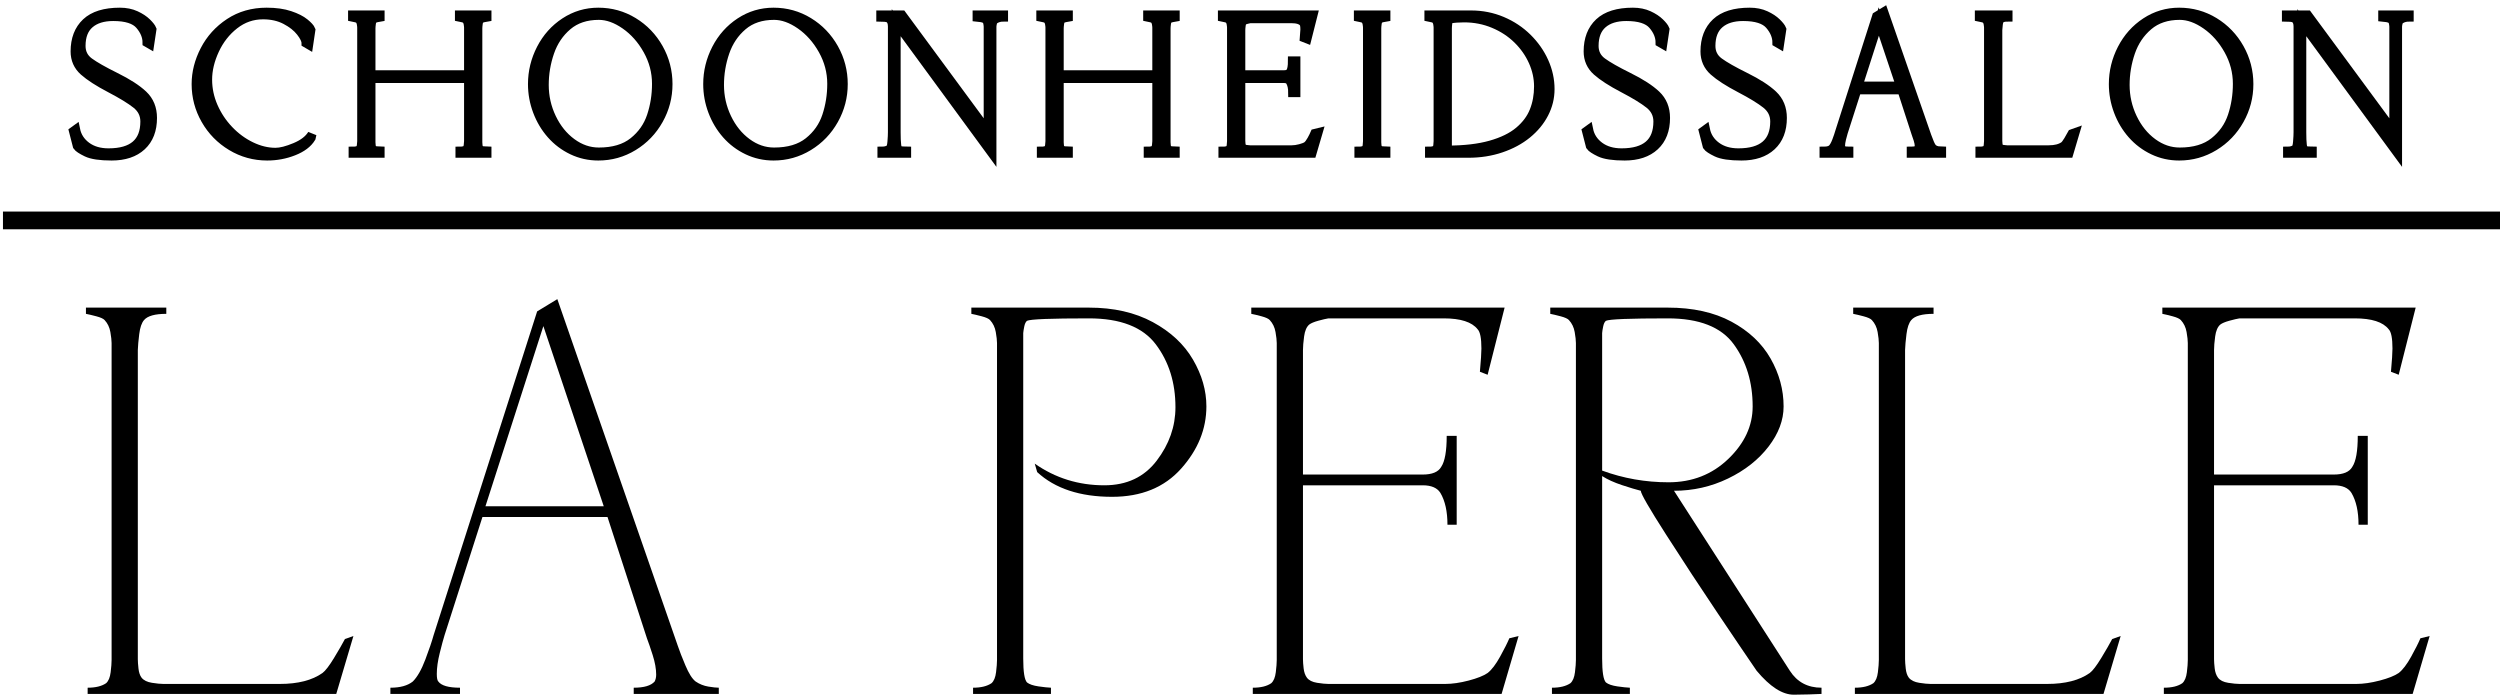 <?xml version="1.0" encoding="UTF-8"?>
<svg width="282px" height="79px" viewBox="0 0 282 79" version="1.1" xmlns="http://www.w3.org/2000/svg" xmlns:xlink="http://www.w3.org/1999/xlink">
    <!-- Generator: Sketch 43.2 (39069) - http://www.bohemiancoding.com/sketch -->
    <title>Logo</title>
    <desc>Created with Sketch.</desc>
    <defs></defs>
    <g id="Welcome" stroke="none" stroke-width="1" fill="none" fill-rule="evenodd">
        <g id="Desktop" transform="translate(-371, -24)">
            <g id="Logo" transform="translate(371, 25)">
                <path d="M15.546,53.742 L15.546,73.361 C15.546,73.616 15.57,73.967 15.62,74.414 C15.67,74.861 15.787,75.205 15.972,75.445 C16.212,75.744 16.603,75.936 17.142,76.021 C17.681,76.105 18.106,76.148 18.418,76.148 L31.567,76.148 C33.61,76.148 35.213,75.736 36.377,74.914 C36.703,74.673 37.135,74.109 37.675,73.223 C38.213,72.336 38.625,71.623 38.908,71.084 L39.866,70.744 L37.93,77.275 L9.886,77.275 L9.886,76.574 C10.779,76.574 11.475,76.403 11.971,76.063 C12.24,75.822 12.41,75.41 12.481,74.829 C12.553,74.248 12.588,73.786 12.588,73.445 L12.588,37.699 C12.588,37.401 12.542,36.986 12.45,36.455 C12.357,35.923 12.142,35.473 11.801,35.104 C11.659,34.948 11.347,34.806 10.864,34.678 C10.382,34.55 9.992,34.458 9.694,34.401 L9.694,33.699 L18.759,33.699 L18.759,34.401 C17.481,34.401 16.645,34.635 16.248,35.104 C15.979,35.415 15.797,35.944 15.705,36.689 C15.613,37.434 15.56,38.033 15.546,38.487 L15.546,53.742" id="Fill-1" fill="#000000"></path>
                <path d="M50.143,70.658 C50.001,71.113 49.82,71.783 49.601,72.67 C49.38,73.557 49.271,74.34 49.271,75.021 C49.271,75.475 49.327,75.758 49.44,75.871 C49.781,76.34 50.597,76.574 51.888,76.574 L51.888,77.275 L44.036,77.275 L44.036,76.574 C45.143,76.574 45.986,76.34 46.568,75.871 C47.079,75.361 47.55,74.531 47.983,73.382 C48.416,72.232 48.725,71.326 48.908,70.658 L60.59,34.125 L62.867,32.742 L76.463,71.871 C76.648,72.425 76.932,73.155 77.315,74.062 C77.697,74.971 78.08,75.574 78.464,75.871 C78.903,76.17 79.382,76.361 79.899,76.446 C80.417,76.531 80.811,76.574 81.08,76.574 L81.08,77.275 L71.484,77.275 L71.484,76.574 C72.648,76.574 73.435,76.34 73.846,75.871 C73.96,75.645 74.017,75.39 74.017,75.105 C74.017,74.453 73.885,73.715 73.623,72.893 C73.36,72.07 73.144,71.439 72.974,70.999 L68.526,57.317 L54.42,57.317 L50.143,70.658 L50.143,70.658 Z M68.102,56.104 L61.292,35.784 L54.76,56.104 L68.102,56.104 L68.102,56.104 Z" id="Fill-2" fill="#000000"></path>
                <path d="M118.548,76.574 L118.548,77.275 L109.761,77.275 L109.761,76.574 C110.654,76.574 111.349,76.403 111.846,76.063 C112.115,75.822 112.285,75.41 112.356,74.829 C112.427,74.248 112.463,73.786 112.463,73.445 L112.463,37.699 C112.463,37.401 112.416,36.986 112.324,36.455 C112.231,35.923 112.016,35.473 111.675,35.104 C111.533,34.948 111.221,34.806 110.739,34.678 C110.257,34.55 109.866,34.458 109.568,34.401 L109.568,33.699 L122.825,33.699 C125.619,33.699 128.023,34.245 130.038,35.336 C132.052,36.427 133.563,37.837 134.57,39.566 C135.577,41.295 136.081,43.053 136.081,44.838 C136.081,47.389 135.134,49.727 133.24,51.852 C131.347,53.978 128.747,55.041 125.442,55.041 C121.825,55.041 119.009,54.111 116.995,52.254 L116.718,51.296 C119.044,52.928 121.661,53.742 124.569,53.742 C127.095,53.742 129.063,52.817 130.474,50.966 C131.886,49.115 132.591,47.104 132.591,44.934 C132.591,42.168 131.853,39.806 130.378,37.848 C128.903,35.891 126.385,34.912 122.825,34.912 C118.526,34.912 116.2,35.004 115.846,35.189 C115.704,35.302 115.601,35.515 115.537,35.827 C115.474,36.139 115.435,36.388 115.42,36.572 L115.42,73.275 C115.42,74.779 115.561,75.68 115.846,75.979 C116.115,76.191 116.548,76.34 117.144,76.425 C117.739,76.51 118.207,76.56 118.548,76.574" id="Fill-3" fill="#000000"></path>
                <path d="M160.485,52.529 C161.55,52.529 162.244,52.239 162.571,51.658 C162.982,51.048 163.188,49.885 163.188,48.168 L164.315,48.168 L164.315,58.189 L163.273,58.189 C163.273,56.7 163.011,55.509 162.485,54.615 C162.131,54.033 161.465,53.742 160.485,53.742 L146.975,53.742 L146.975,73.361 C146.975,73.616 146.999,73.961 147.049,74.393 C147.099,74.826 147.223,75.177 147.421,75.445 C147.647,75.744 148.031,75.936 148.57,76.021 C149.109,76.105 149.534,76.148 149.847,76.148 L163.018,76.148 C163.812,76.148 164.695,76.021 165.667,75.766 C166.639,75.51 167.351,75.227 167.805,74.914 C168.259,74.56 168.728,73.945 169.209,73.074 C169.691,72.201 170.039,71.51 170.252,70.999 L171.295,70.744 L169.38,77.275 L141.315,77.275 L141.315,76.574 C142.222,76.574 142.917,76.403 143.399,76.063 C143.669,75.822 143.839,75.41 143.91,74.829 C143.981,74.248 144.017,73.786 144.017,73.445 L144.017,37.699 C144.017,37.401 143.971,36.986 143.878,36.455 C143.786,35.923 143.57,35.473 143.229,35.104 C143.088,34.948 142.779,34.806 142.304,34.678 C141.828,34.55 141.442,34.458 141.145,34.401 L141.145,33.699 L169.72,33.699 L167.805,41.273 L166.933,40.934 C167.046,39.656 167.103,38.785 167.103,38.316 C167.103,37.153 166.961,36.43 166.678,36.146 C166.039,35.324 164.763,34.912 162.848,34.912 L149.847,34.912 C149.577,34.955 149.198,35.043 148.708,35.178 C148.219,35.313 147.875,35.458 147.677,35.614 C147.379,35.87 147.188,36.316 147.102,36.955 C147.017,37.593 146.975,38.104 146.975,38.487 L146.975,52.529 L160.485,52.529" id="Fill-4" fill="#000000"></path>
                <path d="M201.892,74.658 C202.714,75.936 203.906,76.574 205.467,76.574 L205.467,77.275 C205.169,77.29 204.707,77.308 204.083,77.329 C203.459,77.351 202.878,77.361 202.339,77.361 C201.048,77.361 199.65,76.461 198.147,74.658 C197.182,73.254 195.718,71.092 193.753,68.169 C191.788,65.247 189.852,62.297 187.944,59.317 C186.036,56.339 185.082,54.686 185.082,54.359 C184.571,54.232 183.866,54.019 182.965,53.722 C182.065,53.424 181.316,53.083 180.721,52.7 L180.721,73.275 C180.721,74.779 180.862,75.68 181.147,75.979 C181.415,76.191 181.849,76.34 182.444,76.425 C183.04,76.51 183.508,76.56 183.849,76.574 L183.849,77.275 L175.06,77.275 L175.06,76.574 C175.954,76.574 176.649,76.403 177.146,76.063 C177.415,75.822 177.585,75.41 177.656,74.829 C177.728,74.248 177.763,73.786 177.763,73.445 L177.763,37.699 C177.763,37.401 177.717,36.986 177.625,36.455 C177.532,35.923 177.316,35.473 176.976,35.104 C176.834,34.948 176.522,34.806 176.039,34.678 C175.557,34.55 175.167,34.458 174.869,34.401 L174.869,33.699 L188.125,33.699 C190.947,33.699 193.342,34.228 195.307,35.284 C197.271,36.341 198.742,37.728 199.722,39.444 C200.7,41.16 201.19,42.963 201.19,44.849 C201.19,46.395 200.622,47.906 199.487,49.381 C198.353,50.856 196.831,52.055 194.923,52.977 C193.016,53.898 190.983,54.359 188.827,54.359 L201.892,74.658 L201.892,74.658 Z M188.21,53.402 C190.877,53.402 193.125,52.523 194.955,50.764 C196.785,49.006 197.7,47.033 197.7,44.849 C197.7,42.125 196.99,39.788 195.572,37.838 C194.153,35.887 191.671,34.912 188.125,34.912 C183.827,34.912 181.5,35.004 181.147,35.189 C181.004,35.302 180.901,35.515 180.838,35.827 C180.773,36.139 180.734,36.388 180.721,36.572 L180.721,52.083 C183.117,52.963 185.614,53.402 188.21,53.402 L188.21,53.402 Z" id="Fill-5" fill="#000000"></path>
                <path d="M214.892,53.742 L214.892,73.361 C214.892,73.616 214.916,73.967 214.966,74.414 C215.016,74.861 215.133,75.205 215.317,75.445 C215.558,75.744 215.948,75.936 216.487,76.021 C217.026,76.105 217.451,76.148 217.764,76.148 L230.913,76.148 C232.956,76.148 234.559,75.736 235.723,74.914 C236.049,74.673 236.481,74.109 237.021,73.223 C237.559,72.336 237.971,71.623 238.254,71.084 L239.212,70.744 L237.275,77.275 L209.231,77.275 L209.231,76.574 C210.125,76.574 210.82,76.403 211.316,76.063 C211.586,75.822 211.756,75.41 211.827,74.829 C211.898,74.248 211.934,73.786 211.934,73.445 L211.934,37.699 C211.934,37.401 211.888,36.986 211.796,36.455 C211.703,35.923 211.487,35.473 211.147,35.104 C211.005,34.948 210.692,34.806 210.21,34.678 C209.728,34.55 209.338,34.458 209.04,34.401 L209.04,33.699 L218.105,33.699 L218.105,34.401 C216.827,34.401 215.99,34.635 215.594,35.104 C215.324,35.415 215.143,35.944 215.051,36.689 C214.959,37.434 214.905,38.033 214.892,38.487 L214.892,53.742" id="Fill-6" fill="#000000"></path>
                <path d="M263.254,52.529 C264.318,52.529 265.013,52.239 265.34,51.658 C265.751,51.048 265.956,49.885 265.956,48.168 L267.084,48.168 L267.084,58.189 L266.042,58.189 C266.042,56.7 265.779,55.509 265.254,54.615 C264.899,54.033 264.233,53.742 263.254,53.742 L249.743,53.742 L249.743,73.361 C249.743,73.616 249.768,73.961 249.817,74.393 C249.867,74.826 249.991,75.177 250.19,75.445 C250.416,75.744 250.8,75.936 251.339,76.021 C251.878,76.105 252.303,76.148 252.615,76.148 L265.786,76.148 C266.58,76.148 267.464,76.021 268.435,75.766 C269.407,75.51 270.119,75.227 270.573,74.914 C271.027,74.56 271.496,73.945 271.978,73.074 C272.46,72.201 272.808,71.51 273.021,70.999 L274.064,70.744 L272.148,77.275 L244.083,77.275 L244.083,76.574 C244.99,76.574 245.686,76.403 246.168,76.063 C246.437,75.822 246.607,75.41 246.679,74.829 C246.75,74.248 246.785,73.786 246.785,73.445 L246.785,37.699 C246.785,37.401 246.739,36.986 246.647,36.455 C246.555,35.923 246.339,35.473 245.998,35.104 C245.856,34.948 245.548,34.806 245.072,34.678 C244.597,34.55 244.211,34.458 243.913,34.401 L243.913,33.699 L272.488,33.699 L270.573,41.273 L269.701,40.934 C269.815,39.656 269.871,38.785 269.871,38.316 C269.871,37.153 269.729,36.43 269.446,36.146 C268.808,35.324 267.531,34.912 265.616,34.912 L252.615,34.912 C252.346,34.955 251.967,35.043 251.477,35.178 C250.987,35.313 250.644,35.458 250.445,35.614 C250.148,35.87 249.956,36.316 249.87,36.955 C249.785,37.593 249.743,38.104 249.743,38.487 L249.743,52.529 L263.254,52.529" id="Fill-7" fill="#000000"></path>
                <path d="M12.777,0.871 C11.634,0.871 10.744,1.148 10.106,1.702 C9.469,2.255 9.15,3.081 9.15,4.179 C9.15,4.942 9.454,5.547 10.061,5.994 C10.669,6.441 11.659,7.004 13.031,7.683 C14.403,8.361 15.443,9.034 16.149,9.699 C16.856,10.365 17.209,11.232 17.209,12.299 C17.209,13.662 16.801,14.72 15.985,15.475 C15.169,16.229 14.037,16.607 12.589,16.607 C11.297,16.607 10.361,16.467 9.779,16.188 C9.197,15.908 8.842,15.674 8.715,15.486 L8.281,13.794 L8.533,13.611 C8.69,14.383 9.098,15.014 9.755,15.502 C10.413,15.989 11.242,16.233 12.242,16.233 C14.969,16.233 16.332,15.057 16.332,12.704 C16.332,11.915 16.011,11.266 15.369,10.755 C14.726,10.245 13.746,9.645 12.429,8.956 C11.111,8.267 10.121,7.628 9.458,7.039 C8.795,6.449 8.464,5.704 8.464,4.805 C8.464,3.417 8.882,2.331 9.718,1.545 C10.554,0.76 11.823,0.367 13.526,0.367 C14.197,0.367 14.792,0.487 15.31,0.726 C15.829,0.964 16.245,1.239 16.561,1.549 C16.876,1.859 17.071,2.111 17.148,2.304 L16.894,3.989 L16.578,3.806 C16.578,3.115 16.307,2.453 15.763,1.82 C15.22,1.187 14.224,0.871 12.777,0.871 L12.777,0.871 Z" id="Fill-8" fill="#000000"></path>
                <path d="M12.777,0.871 C11.634,0.871 10.744,1.148 10.106,1.702 C9.469,2.255 9.15,3.081 9.15,4.179 C9.15,4.942 9.454,5.547 10.061,5.994 C10.669,6.441 11.659,7.004 13.031,7.683 C14.403,8.361 15.443,9.034 16.149,9.699 C16.856,10.365 17.209,11.232 17.209,12.299 C17.209,13.662 16.801,14.72 15.985,15.475 C15.169,16.229 14.037,16.607 12.589,16.607 C11.297,16.607 10.361,16.467 9.779,16.188 C9.197,15.908 8.842,15.674 8.715,15.486 L8.281,13.794 L8.533,13.611 C8.69,14.383 9.098,15.014 9.755,15.502 C10.413,15.989 11.242,16.233 12.242,16.233 C14.969,16.233 16.332,15.057 16.332,12.704 C16.332,11.915 16.011,11.266 15.369,10.755 C14.726,10.245 13.746,9.645 12.429,8.956 C11.111,8.267 10.121,7.628 9.458,7.039 C8.795,6.449 8.464,5.704 8.464,4.805 C8.464,3.417 8.882,2.331 9.718,1.545 C10.554,0.76 11.823,0.367 13.526,0.367 C14.197,0.367 14.792,0.487 15.31,0.726 C15.829,0.964 16.245,1.239 16.561,1.549 C16.876,1.859 17.071,2.111 17.148,2.304 L16.894,3.989 L16.578,3.806 C16.578,3.115 16.307,2.453 15.763,1.82 C15.22,1.187 14.224,0.871 12.777,0.871 L12.777,0.871 Z" id="Stroke-9" stroke="#000000"></path>
                <path d="M30.137,16.607 C28.678,16.607 27.332,16.236 26.1,15.494 C24.867,14.752 23.895,13.758 23.183,12.513 C22.472,11.268 22.116,9.926 22.116,8.487 C22.116,7.186 22.441,5.906 23.092,4.648 C23.742,3.39 24.672,2.362 25.882,1.564 C27.092,0.766 28.49,0.367 30.076,0.367 C31.097,0.367 31.97,0.489 32.694,0.733 C33.419,0.977 33.977,1.259 34.368,1.58 C34.759,1.9 34.996,2.162 35.077,2.365 L34.826,4.05 L34.513,3.867 C34.513,3.537 34.311,3.113 33.907,2.597 C33.503,2.081 32.936,1.633 32.207,1.252 C31.477,0.871 30.632,0.68 29.671,0.68 C28.477,0.68 27.403,1.052 26.45,1.797 C25.497,2.542 24.755,3.488 24.224,4.637 C23.693,5.786 23.427,6.901 23.427,7.984 C23.427,9.031 23.642,10.046 24.071,11.03 C24.501,12.013 25.086,12.894 25.829,13.672 C26.571,14.449 27.403,15.06 28.326,15.505 C29.249,15.95 30.165,16.172 31.074,16.172 C31.654,16.172 32.397,15.982 33.305,15.601 C34.212,15.219 34.843,14.731 35.199,14.137 L35.107,14.548 C34.721,15.179 34.057,15.68 33.114,16.05 C32.171,16.421 31.179,16.607 30.137,16.607 L30.137,16.607 Z" id="Fill-10" fill="#000000"></path>
                <path d="M30.137,16.607 C28.678,16.607 27.332,16.236 26.1,15.494 C24.867,14.752 23.895,13.758 23.183,12.513 C22.472,11.268 22.116,9.926 22.116,8.487 C22.116,7.186 22.441,5.906 23.092,4.648 C23.742,3.39 24.672,2.362 25.882,1.564 C27.092,0.766 28.49,0.367 30.076,0.367 C31.097,0.367 31.97,0.489 32.694,0.733 C33.419,0.977 33.977,1.259 34.368,1.58 C34.759,1.9 34.996,2.162 35.077,2.365 L34.826,4.05 L34.513,3.867 C34.513,3.537 34.311,3.113 33.907,2.597 C33.503,2.081 32.936,1.633 32.207,1.252 C31.477,0.871 30.632,0.68 29.671,0.68 C28.477,0.68 27.403,1.052 26.45,1.797 C25.497,2.542 24.755,3.488 24.224,4.637 C23.693,5.786 23.427,6.901 23.427,7.984 C23.427,9.031 23.642,10.046 24.071,11.03 C24.501,12.013 25.086,12.894 25.829,13.672 C26.571,14.449 27.403,15.06 28.326,15.505 C29.249,15.95 30.165,16.172 31.074,16.172 C31.654,16.172 32.397,15.982 33.305,15.601 C34.212,15.219 34.843,14.731 35.199,14.137 L35.107,14.548 C34.721,15.179 34.057,15.68 33.114,16.05 C32.171,16.421 31.179,16.607 30.137,16.607 L30.137,16.607 Z" id="Stroke-11" stroke="#000000"></path>
                <path d="M41.852,7.862 L41.852,15.044 C41.852,15.136 41.861,15.263 41.879,15.425 C41.897,15.588 41.939,15.71 42.005,15.791 C42.091,15.898 42.231,15.967 42.424,15.997 C42.617,16.027 42.77,16.043 42.881,16.043 L42.881,16.294 L39.824,16.294 L39.824,16.043 C40.149,16.043 40.401,15.982 40.579,15.86 C40.666,15.779 40.723,15.632 40.751,15.421 C40.778,15.21 40.793,15.044 40.793,14.922 L40.793,2.113 C40.793,2.006 40.776,1.858 40.743,1.667 C40.71,1.477 40.632,1.315 40.51,1.183 C40.46,1.127 40.349,1.076 40.179,1.031 C40.008,0.985 39.87,0.952 39.763,0.932 L39.763,0.68 L42.881,0.68 L42.881,0.932 C42.785,0.947 42.651,0.975 42.481,1.015 C42.311,1.056 42.183,1.112 42.096,1.183 C41.995,1.27 41.928,1.428 41.898,1.66 C41.868,1.891 41.852,2.075 41.852,2.212 L41.852,7.427 L52.847,7.427 L52.847,2.113 C52.847,2.006 52.83,1.858 52.797,1.667 C52.764,1.477 52.687,1.315 52.565,1.183 C52.514,1.127 52.403,1.076 52.233,1.031 C52.063,0.985 51.924,0.952 51.817,0.932 L51.817,0.68 L54.936,0.68 L54.936,0.932 C54.839,0.947 54.706,0.975 54.535,1.015 C54.365,1.056 54.237,1.112 54.15,1.183 C54.048,1.27 53.982,1.428 53.952,1.66 C53.921,1.891 53.906,2.075 53.906,2.212 L53.906,15.044 C53.906,15.136 53.915,15.263 53.933,15.425 C53.951,15.588 53.993,15.71 54.059,15.791 C54.145,15.898 54.285,15.967 54.478,15.997 C54.671,16.027 54.824,16.043 54.936,16.043 L54.936,16.294 L51.878,16.294 L51.878,16.043 C52.204,16.043 52.455,15.982 52.633,15.86 C52.719,15.779 52.776,15.632 52.805,15.421 C52.833,15.21 52.847,15.044 52.847,14.922 L52.847,7.862 L41.852,7.862 L41.852,7.862 Z" id="Fill-12" fill="#000000"></path>
                <path d="M41.852,7.862 L41.852,15.044 C41.852,15.136 41.861,15.263 41.879,15.425 C41.897,15.588 41.939,15.71 42.005,15.791 C42.091,15.898 42.231,15.967 42.424,15.997 C42.617,16.027 42.77,16.043 42.881,16.043 L42.881,16.294 L39.824,16.294 L39.824,16.043 C40.149,16.043 40.401,15.982 40.579,15.86 C40.666,15.779 40.723,15.632 40.751,15.421 C40.778,15.21 40.793,15.044 40.793,14.922 L40.793,2.113 C40.793,2.006 40.776,1.858 40.743,1.667 C40.71,1.477 40.632,1.315 40.51,1.183 C40.46,1.127 40.349,1.076 40.179,1.031 C40.008,0.985 39.87,0.952 39.763,0.932 L39.763,0.68 L42.881,0.68 L42.881,0.932 C42.785,0.947 42.651,0.975 42.481,1.015 C42.311,1.056 42.183,1.112 42.096,1.183 C41.995,1.27 41.928,1.428 41.898,1.66 C41.868,1.891 41.852,2.075 41.852,2.212 L41.852,7.427 L52.847,7.427 L52.847,2.113 C52.847,2.006 52.83,1.858 52.797,1.667 C52.764,1.477 52.687,1.315 52.565,1.183 C52.514,1.127 52.403,1.076 52.233,1.031 C52.063,0.985 51.924,0.952 51.817,0.932 L51.817,0.68 L54.936,0.68 L54.936,0.932 C54.839,0.947 54.706,0.975 54.535,1.015 C54.365,1.056 54.237,1.112 54.15,1.183 C54.048,1.27 53.982,1.428 53.952,1.66 C53.921,1.891 53.906,2.075 53.906,2.212 L53.906,15.044 C53.906,15.136 53.915,15.263 53.933,15.425 C53.951,15.588 53.993,15.71 54.059,15.791 C54.145,15.898 54.285,15.967 54.478,15.997 C54.671,16.027 54.824,16.043 54.936,16.043 L54.936,16.294 L51.878,16.294 L51.878,16.043 C52.204,16.043 52.455,15.982 52.633,15.86 C52.719,15.779 52.776,15.632 52.805,15.421 C52.833,15.21 52.847,15.044 52.847,14.922 L52.847,7.862 L41.852,7.862 L41.852,7.862 Z" id="Stroke-13" stroke="#000000"></path>
                <path d="M67.49,0.367 C68.923,0.367 70.242,0.734 71.447,1.469 C72.652,2.204 73.605,3.195 74.306,4.442 C75.008,5.69 75.358,7.039 75.358,8.487 C75.358,9.926 75.008,11.27 74.306,12.52 C73.605,13.771 72.649,14.765 71.44,15.502 C70.23,16.239 68.913,16.607 67.49,16.607 C66.448,16.607 65.47,16.39 64.555,15.955 C63.64,15.52 62.847,14.923 62.176,14.164 C61.505,13.404 60.984,12.531 60.613,11.544 C60.242,10.559 60.056,9.539 60.056,8.487 C60.056,7.085 60.38,5.755 61.028,4.499 C61.676,3.244 62.572,2.242 63.716,1.492 C64.86,0.742 66.118,0.367 67.49,0.367 L67.49,0.367 Z M61.398,8.579 C61.398,9.89 61.678,11.13 62.237,12.299 C62.796,13.468 63.549,14.401 64.498,15.098 C65.445,15.794 66.463,16.142 67.551,16.142 C69.178,16.142 70.475,15.756 71.443,14.983 C72.412,14.21 73.087,13.248 73.471,12.093 C73.855,10.939 74.047,9.727 74.047,8.456 C74.047,7.115 73.714,5.848 73.048,4.656 C72.382,3.464 71.54,2.514 70.521,1.804 C69.502,1.095 68.512,0.741 67.551,0.741 C66.118,0.741 64.94,1.132 64.017,1.915 C63.095,2.698 62.427,3.689 62.016,4.889 C61.604,6.088 61.398,7.318 61.398,8.579 L61.398,8.579 Z" id="Fill-14" fill="#000000"></path>
                <path d="M67.49,0.367 C68.923,0.367 70.242,0.734 71.447,1.469 C72.652,2.204 73.605,3.195 74.306,4.442 C75.008,5.69 75.358,7.039 75.358,8.487 C75.358,9.926 75.008,11.27 74.306,12.52 C73.605,13.771 72.649,14.765 71.44,15.502 C70.23,16.239 68.913,16.607 67.49,16.607 C66.448,16.607 65.47,16.39 64.555,15.955 C63.64,15.52 62.847,14.923 62.176,14.164 C61.505,13.404 60.984,12.531 60.613,11.544 C60.242,10.559 60.056,9.539 60.056,8.487 C60.056,7.085 60.38,5.755 61.028,4.499 C61.676,3.244 62.572,2.242 63.716,1.492 C64.86,0.742 66.118,0.367 67.49,0.367 L67.49,0.367 Z M61.398,8.579 C61.398,9.89 61.678,11.13 62.237,12.299 C62.796,13.468 63.549,14.401 64.498,15.098 C65.445,15.794 66.463,16.142 67.551,16.142 C69.178,16.142 70.475,15.756 71.443,14.983 C72.412,14.21 73.087,13.248 73.471,12.093 C73.855,10.939 74.047,9.727 74.047,8.456 C74.047,7.115 73.714,5.848 73.048,4.656 C72.382,3.464 71.54,2.514 70.521,1.804 C69.502,1.095 68.512,0.741 67.551,0.741 C66.118,0.741 64.94,1.132 64.017,1.915 C63.095,2.698 62.427,3.689 62.016,4.889 C61.604,6.088 61.398,7.318 61.398,8.579 L61.398,8.579 Z" id="Stroke-15" stroke="#000000"></path>
                <path d="M87.257,0.367 C88.69,0.367 90.009,0.734 91.214,1.469 C92.419,2.204 93.371,3.195 94.073,4.442 C94.774,5.69 95.125,7.039 95.125,8.487 C95.125,9.926 94.774,11.27 94.073,12.52 C93.371,13.771 92.416,14.765 91.206,15.502 C89.996,16.239 88.68,16.607 87.257,16.607 C86.214,16.607 85.236,16.39 84.321,15.955 C83.406,15.52 82.613,14.923 81.942,14.164 C81.272,13.404 80.751,12.531 80.379,11.544 C80.008,10.559 79.823,9.539 79.823,8.487 C79.823,7.085 80.147,5.755 80.795,4.499 C81.443,3.244 82.339,2.242 83.482,1.492 C84.626,0.742 85.884,0.367 87.257,0.367 L87.257,0.367 Z M81.165,8.579 C81.165,9.89 81.444,11.13 82.003,12.299 C82.562,13.468 83.316,14.401 84.264,15.098 C85.212,15.794 86.23,16.142 87.317,16.142 C88.944,16.142 90.242,15.756 91.21,14.983 C92.178,14.21 92.854,13.248 93.238,12.093 C93.622,10.939 93.814,9.727 93.814,8.456 C93.814,7.115 93.481,5.848 92.815,4.656 C92.149,3.464 91.306,2.514 90.287,1.804 C89.268,1.095 88.278,0.741 87.317,0.741 C85.884,0.741 84.706,1.132 83.784,1.915 C82.861,2.698 82.194,3.689 81.782,4.889 C81.371,6.088 81.165,7.318 81.165,8.579 L81.165,8.579 Z" id="Fill-16" fill="#000000"></path>
                <path d="M87.257,0.367 C88.69,0.367 90.009,0.734 91.214,1.469 C92.419,2.204 93.371,3.195 94.073,4.442 C94.774,5.69 95.125,7.039 95.125,8.487 C95.125,9.926 94.774,11.27 94.073,12.52 C93.371,13.771 92.416,14.765 91.206,15.502 C89.996,16.239 88.68,16.607 87.257,16.607 C86.214,16.607 85.236,16.39 84.321,15.955 C83.406,15.52 82.613,14.923 81.942,14.164 C81.272,13.404 80.751,12.531 80.379,11.544 C80.008,10.559 79.823,9.539 79.823,8.487 C79.823,7.085 80.147,5.755 80.795,4.499 C81.443,3.244 82.339,2.242 83.482,1.492 C84.626,0.742 85.884,0.367 87.257,0.367 L87.257,0.367 Z M81.165,8.579 C81.165,9.89 81.444,11.13 82.003,12.299 C82.562,13.468 83.316,14.401 84.264,15.098 C85.212,15.794 86.23,16.142 87.317,16.142 C88.944,16.142 90.242,15.756 91.21,14.983 C92.178,14.21 92.854,13.248 93.238,12.093 C93.622,10.939 93.814,9.727 93.814,8.456 C93.814,7.115 93.481,5.848 92.815,4.656 C92.149,3.464 91.306,2.514 90.287,1.804 C89.268,1.095 88.278,0.741 87.317,0.741 C85.884,0.741 84.706,1.132 83.784,1.915 C82.861,2.698 82.194,3.689 81.782,4.889 C81.371,6.088 81.165,7.318 81.165,8.579 L81.165,8.579 Z" id="Stroke-17" stroke="#000000"></path>
                <path d="M99.346,0.932 L99.346,0.68 L101.748,0.68 L111.461,13.862 L111.461,2.021 C111.461,1.92 111.444,1.78 111.412,1.602 C111.378,1.424 111.301,1.285 111.179,1.183 C111.077,1.102 110.921,1.042 110.71,1.004 C110.499,0.966 110.332,0.942 110.21,0.932 L110.21,0.68 L113.207,0.68 L113.207,0.932 C112.836,0.932 112.513,1.015 112.239,1.183 C112.091,1.28 111.997,1.417 111.957,1.595 C111.916,1.773 111.896,1.915 111.896,2.021 L111.896,16.294 L101.092,1.557 L101.092,13.923 C101.092,15.158 101.173,15.824 101.336,15.921 C101.458,15.972 101.618,16.005 101.816,16.02 C102.015,16.035 102.167,16.043 102.274,16.043 L102.274,16.294 L99.476,16.294 L99.476,16.043 C99.842,16.043 100.144,15.959 100.383,15.791 C100.495,15.689 100.568,15.42 100.604,14.983 C100.64,14.546 100.657,14.193 100.657,13.923 L100.657,1.991 C100.657,1.554 100.533,1.252 100.284,1.084 C100.187,1.023 100.036,0.982 99.83,0.962 C99.624,0.942 99.463,0.932 99.346,0.932 L99.346,0.932 Z" id="Fill-18" fill="#000000"></path>
                <path d="M99.346,0.932 L99.346,0.68 L101.748,0.68 L111.461,13.862 L111.461,2.021 C111.461,1.92 111.444,1.78 111.412,1.602 C111.378,1.424 111.301,1.285 111.179,1.183 C111.077,1.102 110.921,1.042 110.71,1.004 C110.499,0.966 110.332,0.942 110.21,0.932 L110.21,0.68 L113.207,0.68 L113.207,0.932 C112.836,0.932 112.513,1.015 112.239,1.183 C112.091,1.28 111.997,1.417 111.957,1.595 C111.916,1.773 111.896,1.915 111.896,2.021 L111.896,16.294 L101.092,1.557 L101.092,13.923 C101.092,15.158 101.173,15.824 101.336,15.921 C101.458,15.972 101.618,16.005 101.816,16.02 C102.015,16.035 102.167,16.043 102.274,16.043 L102.274,16.294 L99.476,16.294 L99.476,16.043 C99.842,16.043 100.144,15.959 100.383,15.791 C100.495,15.689 100.568,15.42 100.604,14.983 C100.64,14.546 100.657,14.193 100.657,13.923 L100.657,1.991 C100.657,1.554 100.533,1.252 100.284,1.084 C100.187,1.023 100.036,0.982 99.83,0.962 C99.624,0.942 99.463,0.932 99.346,0.932 L99.346,0.932 Z" id="Stroke-19" stroke="#000000"></path>
                <path d="M119.486,7.862 L119.486,15.044 C119.486,15.136 119.495,15.263 119.513,15.425 C119.53,15.588 119.572,15.71 119.639,15.791 C119.725,15.898 119.865,15.967 120.058,15.997 C120.251,16.027 120.403,16.043 120.515,16.043 L120.515,16.294 L117.458,16.294 L117.458,16.043 C117.783,16.043 118.035,15.982 118.213,15.86 C118.299,15.779 118.356,15.632 118.384,15.421 C118.412,15.21 118.426,15.044 118.426,14.922 L118.426,2.113 C118.426,2.006 118.41,1.858 118.377,1.667 C118.344,1.477 118.266,1.315 118.144,1.183 C118.093,1.127 117.983,1.076 117.813,1.031 C117.642,0.985 117.504,0.952 117.397,0.932 L117.397,0.68 L120.515,0.68 L120.515,0.932 C120.419,0.947 120.285,0.975 120.115,1.015 C119.945,1.056 119.816,1.112 119.73,1.183 C119.628,1.27 119.562,1.428 119.532,1.66 C119.502,1.891 119.486,2.075 119.486,2.212 L119.486,7.427 L130.481,7.427 L130.481,2.113 C130.481,2.006 130.464,1.858 130.431,1.667 C130.397,1.477 130.32,1.315 130.198,1.183 C130.148,1.127 130.037,1.076 129.867,1.031 C129.696,0.985 129.558,0.952 129.451,0.932 L129.451,0.68 L132.569,0.68 L132.569,0.932 C132.473,0.947 132.339,0.975 132.169,1.015 C131.999,1.056 131.871,1.112 131.784,1.183 C131.682,1.27 131.616,1.428 131.586,1.66 C131.555,1.891 131.54,2.075 131.54,2.212 L131.54,15.044 C131.54,15.136 131.549,15.263 131.567,15.425 C131.585,15.588 131.626,15.71 131.692,15.791 C131.779,15.898 131.919,15.967 132.112,15.997 C132.305,16.027 132.458,16.043 132.569,16.043 L132.569,16.294 L129.512,16.294 L129.512,16.043 C129.837,16.043 130.089,15.982 130.267,15.86 C130.353,15.779 130.41,15.632 130.439,15.421 C130.466,15.21 130.481,15.044 130.481,14.922 L130.481,7.862 L119.486,7.862 L119.486,7.862 Z" id="Fill-20" fill="#000000"></path>
                <path d="M119.486,7.862 L119.486,15.044 C119.486,15.136 119.495,15.263 119.513,15.425 C119.53,15.588 119.572,15.71 119.639,15.791 C119.725,15.898 119.865,15.967 120.058,15.997 C120.251,16.027 120.403,16.043 120.515,16.043 L120.515,16.294 L117.458,16.294 L117.458,16.043 C117.783,16.043 118.035,15.982 118.213,15.86 C118.299,15.779 118.356,15.632 118.384,15.421 C118.412,15.21 118.426,15.044 118.426,14.922 L118.426,2.113 C118.426,2.006 118.41,1.858 118.377,1.667 C118.344,1.477 118.266,1.315 118.144,1.183 C118.093,1.127 117.983,1.076 117.813,1.031 C117.642,0.985 117.504,0.952 117.397,0.932 L117.397,0.68 L120.515,0.68 L120.515,0.932 C120.419,0.947 120.285,0.975 120.115,1.015 C119.945,1.056 119.816,1.112 119.73,1.183 C119.628,1.27 119.562,1.428 119.532,1.66 C119.502,1.891 119.486,2.075 119.486,2.212 L119.486,7.427 L130.481,7.427 L130.481,2.113 C130.481,2.006 130.464,1.858 130.431,1.667 C130.397,1.477 130.32,1.315 130.198,1.183 C130.148,1.127 130.037,1.076 129.867,1.031 C129.696,0.985 129.558,0.952 129.451,0.932 L129.451,0.68 L132.569,0.68 L132.569,0.932 C132.473,0.947 132.339,0.975 132.169,1.015 C131.999,1.056 131.871,1.112 131.784,1.183 C131.682,1.27 131.616,1.428 131.586,1.66 C131.555,1.891 131.54,2.075 131.54,2.212 L131.54,15.044 C131.54,15.136 131.549,15.263 131.567,15.425 C131.585,15.588 131.626,15.71 131.692,15.791 C131.779,15.898 131.919,15.967 132.112,15.997 C132.305,16.027 132.458,16.043 132.569,16.043 L132.569,16.294 L129.512,16.294 L129.512,16.043 C129.837,16.043 130.089,15.982 130.267,15.86 C130.353,15.779 130.41,15.632 130.439,15.421 C130.466,15.21 130.481,15.044 130.481,14.922 L130.481,7.862 L119.486,7.862 L119.486,7.862 Z" id="Stroke-21" stroke="#000000"></path>
                <path d="M144.811,7.427 C145.192,7.427 145.441,7.323 145.559,7.115 C145.705,6.896 145.779,6.479 145.779,5.864 L146.184,5.864 L146.184,9.456 L145.81,9.456 C145.81,8.922 145.716,8.495 145.527,8.174 C145.4,7.966 145.162,7.862 144.811,7.862 L139.97,7.862 L139.97,14.892 C139.97,14.983 139.979,15.106 139.996,15.261 C140.014,15.416 140.059,15.542 140.13,15.639 C140.211,15.746 140.348,15.814 140.541,15.845 C140.734,15.875 140.887,15.89 140.999,15.89 L145.719,15.89 C146.003,15.89 146.319,15.845 146.668,15.753 C147.016,15.662 147.272,15.56 147.434,15.448 C147.597,15.321 147.764,15.101 147.938,14.789 C148.109,14.476 148.234,14.228 148.311,14.045 L148.685,13.954 L147.998,16.294 L137.941,16.294 L137.941,16.043 C138.268,16.043 138.516,15.982 138.69,15.86 C138.785,15.773 138.846,15.626 138.872,15.417 C138.898,15.209 138.91,15.044 138.91,14.922 L138.91,2.113 C138.91,2.006 138.894,1.858 138.86,1.667 C138.827,1.477 138.75,1.315 138.628,1.183 C138.577,1.127 138.467,1.076 138.297,1.031 C138.126,0.985 137.987,0.952 137.881,0.932 L137.881,0.68 L148.12,0.68 L147.434,3.394 L147.121,3.272 C147.162,2.814 147.183,2.502 147.183,2.335 C147.183,1.917 147.131,1.658 147.029,1.557 C146.801,1.262 146.344,1.114 145.658,1.114 L140.999,1.114 C140.902,1.13 140.767,1.162 140.592,1.21 C140.416,1.258 140.293,1.31 140.221,1.366 C140.115,1.458 140.046,1.618 140.016,1.846 C139.984,2.075 139.97,2.258 139.97,2.395 L139.97,7.427 L144.811,7.427 L144.811,7.427 Z" id="Fill-22" fill="#000000"></path>
                <path d="M144.811,7.427 C145.192,7.427 145.441,7.323 145.559,7.115 C145.705,6.896 145.779,6.479 145.779,5.864 L146.184,5.864 L146.184,9.456 L145.81,9.456 C145.81,8.922 145.716,8.495 145.527,8.174 C145.4,7.966 145.162,7.862 144.811,7.862 L139.97,7.862 L139.97,14.892 C139.97,14.983 139.979,15.106 139.996,15.261 C140.014,15.416 140.059,15.542 140.13,15.639 C140.211,15.746 140.348,15.814 140.541,15.845 C140.734,15.875 140.887,15.89 140.999,15.89 L145.719,15.89 C146.003,15.89 146.319,15.845 146.668,15.753 C147.016,15.662 147.272,15.56 147.434,15.448 C147.597,15.321 147.764,15.101 147.938,14.789 C148.109,14.476 148.234,14.228 148.311,14.045 L148.685,13.954 L147.998,16.294 L137.941,16.294 L137.941,16.043 C138.268,16.043 138.516,15.982 138.69,15.86 C138.785,15.773 138.846,15.626 138.872,15.417 C138.898,15.209 138.91,15.044 138.91,14.922 L138.91,2.113 C138.91,2.006 138.894,1.858 138.86,1.667 C138.827,1.477 138.75,1.315 138.628,1.183 C138.577,1.127 138.467,1.076 138.297,1.031 C138.126,0.985 137.987,0.952 137.881,0.932 L137.881,0.68 L148.12,0.68 L147.434,3.394 L147.121,3.272 C147.162,2.814 147.183,2.502 147.183,2.335 C147.183,1.917 147.131,1.658 147.029,1.557 C146.801,1.262 146.344,1.114 145.658,1.114 L140.999,1.114 C140.902,1.13 140.767,1.162 140.592,1.21 C140.416,1.258 140.293,1.31 140.221,1.366 C140.115,1.458 140.046,1.618 140.016,1.846 C139.984,2.075 139.97,2.258 139.97,2.395 L139.97,7.427 L144.811,7.427 L144.811,7.427 Z" id="Stroke-23" stroke="#000000"></path>
                <path d="M156.336,0.68 L156.336,0.932 C156.239,0.947 156.105,0.975 155.932,1.015 C155.759,1.056 155.635,1.112 155.559,1.183 C155.451,1.274 155.383,1.435 155.353,1.664 C155.322,1.892 155.307,2.075 155.307,2.212 L155.307,15.044 C155.307,15.136 155.315,15.261 155.334,15.421 C155.352,15.581 155.396,15.705 155.467,15.791 C155.548,15.898 155.686,15.967 155.879,15.997 C156.072,16.027 156.225,16.043 156.336,16.043 L156.336,16.294 L153.279,16.294 L153.279,16.043 C153.603,16.043 153.854,15.982 154.025,15.86 C154.122,15.773 154.184,15.626 154.209,15.417 C154.234,15.209 154.247,15.044 154.247,14.922 L154.247,2.113 C154.247,2.006 154.23,1.858 154.197,1.667 C154.164,1.477 154.087,1.315 153.965,1.183 C153.914,1.127 153.803,1.076 153.633,1.031 C153.463,0.985 153.324,0.952 153.218,0.932 L153.218,0.68 L156.336,0.68 L156.336,0.68 Z" id="Fill-24" fill="#000000"></path>
                <path d="M156.336,0.68 L156.336,0.932 C156.239,0.947 156.105,0.975 155.932,1.015 C155.759,1.056 155.635,1.112 155.559,1.183 C155.451,1.274 155.383,1.435 155.353,1.664 C155.322,1.892 155.307,2.075 155.307,2.212 L155.307,15.044 C155.307,15.136 155.315,15.261 155.334,15.421 C155.352,15.581 155.396,15.705 155.467,15.791 C155.548,15.898 155.686,15.967 155.879,15.997 C156.072,16.027 156.225,16.043 156.336,16.043 L156.336,16.294 L153.279,16.294 L153.279,16.043 C153.603,16.043 153.854,15.982 154.025,15.86 C154.122,15.773 154.184,15.626 154.209,15.417 C154.234,15.209 154.247,15.044 154.247,14.922 L154.247,2.113 C154.247,2.006 154.23,1.858 154.197,1.667 C154.164,1.477 154.087,1.315 153.965,1.183 C153.914,1.127 153.803,1.076 153.633,1.031 C153.463,0.985 153.324,0.952 153.218,0.932 L153.218,0.68 L156.336,0.68 L156.336,0.68 Z" id="Stroke-25" stroke="#000000"></path>
                <path d="M161.243,16.294 L161.243,16.043 C161.564,16.043 161.813,15.982 161.99,15.86 C162.087,15.773 162.148,15.626 162.174,15.417 C162.199,15.209 162.211,15.044 162.211,14.922 L162.211,2.113 C162.211,2.006 162.195,1.858 162.162,1.667 C162.129,1.477 162.051,1.315 161.93,1.183 C161.879,1.127 161.767,1.076 161.594,1.031 C161.421,0.985 161.281,0.952 161.175,0.932 L161.175,0.68 L165.925,0.68 C167.17,0.68 168.339,0.911 169.432,1.374 C170.524,1.836 171.478,2.469 172.291,3.272 C173.103,4.075 173.734,4.976 174.182,5.975 C174.629,6.974 174.853,7.999 174.853,9.051 C174.853,10.023 174.627,10.943 174.174,11.815 C173.722,12.687 173.084,13.458 172.26,14.129 C171.438,14.8 170.455,15.329 169.314,15.715 C168.172,16.102 166.949,16.294 165.643,16.294 L161.243,16.294 L161.243,16.294 Z M163.553,1.145 C163.432,1.17 163.353,1.312 163.32,1.572 C163.287,1.831 163.272,2.044 163.272,2.212 L163.272,15.921 C165.183,15.921 166.808,15.731 168.147,15.353 C169.486,14.974 170.551,14.453 171.342,13.79 C172.132,13.126 172.696,12.372 173.034,11.525 C173.372,10.679 173.541,9.75 173.541,8.739 C173.541,7.788 173.336,6.852 172.924,5.929 C172.512,5.007 171.929,4.176 171.174,3.436 C170.419,2.696 169.522,2.109 168.482,1.675 C167.443,1.24 166.331,1.023 165.147,1.023 C164.553,1.023 164.022,1.064 163.553,1.145 L163.553,1.145 Z" id="Fill-26" fill="#000000"></path>
                <path d="M161.243,16.294 L161.243,16.043 C161.564,16.043 161.813,15.982 161.99,15.86 C162.087,15.773 162.148,15.626 162.174,15.417 C162.199,15.209 162.211,15.044 162.211,14.922 L162.211,2.113 C162.211,2.006 162.195,1.858 162.162,1.667 C162.129,1.477 162.051,1.315 161.93,1.183 C161.879,1.127 161.767,1.076 161.594,1.031 C161.421,0.985 161.281,0.952 161.175,0.932 L161.175,0.68 L165.925,0.68 C167.17,0.68 168.339,0.911 169.432,1.374 C170.524,1.836 171.478,2.469 172.291,3.272 C173.103,4.075 173.734,4.976 174.182,5.975 C174.629,6.974 174.853,7.999 174.853,9.051 C174.853,10.023 174.627,10.943 174.174,11.815 C173.722,12.687 173.084,13.458 172.26,14.129 C171.438,14.8 170.455,15.329 169.314,15.715 C168.172,16.102 166.949,16.294 165.643,16.294 L161.243,16.294 L161.243,16.294 Z M163.553,1.145 C163.432,1.17 163.353,1.312 163.32,1.572 C163.287,1.831 163.272,2.044 163.272,2.212 L163.272,15.921 C165.183,15.921 166.808,15.731 168.147,15.353 C169.486,14.974 170.551,14.453 171.342,13.79 C172.132,13.126 172.696,12.372 173.034,11.525 C173.372,10.679 173.541,9.75 173.541,8.739 C173.541,7.788 173.336,6.852 172.924,5.929 C172.512,5.007 171.929,4.176 171.174,3.436 C170.419,2.696 169.522,2.109 168.482,1.675 C167.443,1.24 166.331,1.023 165.147,1.023 C164.553,1.023 164.022,1.064 163.553,1.145 L163.553,1.145 Z" id="Stroke-27" stroke="#000000"></path>
                <path d="M183.447,0.871 C182.305,0.871 181.414,1.148 180.777,1.702 C180.14,2.255 179.821,3.081 179.821,4.179 C179.821,4.942 180.125,5.547 180.732,5.994 C181.34,6.441 182.329,7.004 183.702,7.683 C185.074,8.361 186.113,9.034 186.82,9.699 C187.526,10.365 187.88,11.232 187.88,12.299 C187.88,13.662 187.472,14.72 186.656,15.475 C185.841,16.229 184.708,16.607 183.26,16.607 C181.969,16.607 181.032,16.467 180.45,16.188 C179.868,15.908 179.514,15.674 179.387,15.486 L178.952,13.794 L179.203,13.611 C179.36,14.383 179.769,15.014 180.426,15.502 C181.084,15.989 181.912,16.233 182.913,16.233 C185.64,16.233 187.003,15.057 187.003,12.704 C187.003,11.915 186.682,11.266 186.04,10.755 C185.398,10.245 184.417,9.645 183.1,8.956 C181.781,8.267 180.791,7.628 180.129,7.039 C179.466,6.449 179.135,5.704 179.135,4.805 C179.135,3.417 179.553,2.331 180.389,1.545 C181.225,0.76 182.494,0.367 184.197,0.367 C184.868,0.367 185.463,0.487 185.981,0.726 C186.499,0.964 186.916,1.239 187.231,1.549 C187.547,1.859 187.742,2.111 187.818,2.304 L187.565,3.989 L187.249,3.806 C187.249,3.115 186.978,2.453 186.434,1.82 C185.891,1.187 184.895,0.871 183.447,0.871 L183.447,0.871 Z" id="Fill-28" fill="#000000"></path>
                <path d="M183.447,0.871 C182.305,0.871 181.414,1.148 180.777,1.702 C180.14,2.255 179.821,3.081 179.821,4.179 C179.821,4.942 180.125,5.547 180.732,5.994 C181.34,6.441 182.329,7.004 183.702,7.683 C185.074,8.361 186.113,9.034 186.82,9.699 C187.526,10.365 187.88,11.232 187.88,12.299 C187.88,13.662 187.472,14.72 186.656,15.475 C185.841,16.229 184.708,16.607 183.26,16.607 C181.969,16.607 181.032,16.467 180.45,16.188 C179.868,15.908 179.514,15.674 179.387,15.486 L178.952,13.794 L179.203,13.611 C179.36,14.383 179.769,15.014 180.426,15.502 C181.084,15.989 181.912,16.233 182.913,16.233 C185.64,16.233 187.003,15.057 187.003,12.704 C187.003,11.915 186.682,11.266 186.04,10.755 C185.398,10.245 184.417,9.645 183.1,8.956 C181.781,8.267 180.791,7.628 180.129,7.039 C179.466,6.449 179.135,5.704 179.135,4.805 C179.135,3.417 179.553,2.331 180.389,1.545 C181.225,0.76 182.494,0.367 184.197,0.367 C184.868,0.367 185.463,0.487 185.981,0.726 C186.499,0.964 186.916,1.239 187.231,1.549 C187.547,1.859 187.742,2.111 187.818,2.304 L187.565,3.989 L187.249,3.806 C187.249,3.115 186.978,2.453 186.434,1.82 C185.891,1.187 184.895,0.871 183.447,0.871 L183.447,0.871 Z" id="Stroke-29" stroke="#000000"></path>
                <path d="M196.626,0.871 C195.483,0.871 194.593,1.148 193.956,1.702 C193.318,2.255 193,3.081 193,4.179 C193,4.942 193.304,5.547 193.911,5.994 C194.519,6.441 195.508,7.004 196.881,7.683 C198.253,8.361 199.292,9.034 199.999,9.699 C200.705,10.365 201.059,11.232 201.059,12.299 C201.059,13.662 200.65,14.72 199.835,15.475 C199.02,16.229 197.887,16.607 196.439,16.607 C195.148,16.607 194.211,16.467 193.629,16.188 C193.047,15.908 192.692,15.674 192.565,15.486 L192.131,13.794 L192.382,13.611 C192.539,14.383 192.947,15.014 193.605,15.502 C194.263,15.989 195.091,16.233 196.092,16.233 C198.818,16.233 200.182,15.057 200.182,12.704 C200.182,11.915 199.86,11.266 199.219,10.755 C198.576,10.245 197.596,9.645 196.278,8.956 C194.96,8.267 193.97,7.628 193.308,7.039 C192.645,6.449 192.314,5.704 192.314,4.805 C192.314,3.417 192.731,2.331 193.567,1.545 C194.403,0.76 195.673,0.367 197.376,0.367 C198.047,0.367 198.642,0.487 199.159,0.726 C199.678,0.964 200.095,1.239 200.41,1.549 C200.726,1.859 200.921,2.111 200.997,2.304 L200.743,3.989 L200.428,3.806 C200.428,3.115 200.156,2.453 199.612,1.82 C199.069,1.187 198.073,0.871 196.626,0.871 L196.626,0.871 Z" id="Fill-30" fill="#000000"></path>
                <path d="M196.626,0.871 C195.483,0.871 194.593,1.148 193.956,1.702 C193.318,2.255 193,3.081 193,4.179 C193,4.942 193.304,5.547 193.911,5.994 C194.519,6.441 195.508,7.004 196.881,7.683 C198.253,8.361 199.292,9.034 199.999,9.699 C200.705,10.365 201.059,11.232 201.059,12.299 C201.059,13.662 200.65,14.72 199.835,15.475 C199.02,16.229 197.887,16.607 196.439,16.607 C195.148,16.607 194.211,16.467 193.629,16.188 C193.047,15.908 192.692,15.674 192.565,15.486 L192.131,13.794 L192.382,13.611 C192.539,14.383 192.947,15.014 193.605,15.502 C194.263,15.989 195.091,16.233 196.092,16.233 C198.818,16.233 200.182,15.057 200.182,12.704 C200.182,11.915 199.86,11.266 199.219,10.755 C198.576,10.245 197.596,9.645 196.278,8.956 C194.96,8.267 193.97,7.628 193.308,7.039 C192.645,6.449 192.314,5.704 192.314,4.805 C192.314,3.417 192.731,2.331 193.567,1.545 C194.403,0.76 195.673,0.367 197.376,0.367 C198.047,0.367 198.642,0.487 199.159,0.726 C199.678,0.964 200.095,1.239 200.41,1.549 C200.726,1.859 200.921,2.111 200.997,2.304 L200.743,3.989 L200.428,3.806 C200.428,3.115 200.156,2.453 199.612,1.82 C199.069,1.187 198.073,0.871 196.626,0.871 L196.626,0.871 Z" id="Stroke-31" stroke="#000000"></path>
                <path d="M207.933,13.923 C207.882,14.086 207.817,14.326 207.738,14.644 C207.66,14.961 207.62,15.242 207.62,15.486 C207.62,15.649 207.641,15.75 207.682,15.791 C207.804,15.959 208.096,16.043 208.559,16.043 L208.559,16.294 L205.745,16.294 L205.745,16.043 C206.142,16.043 206.443,15.959 206.652,15.791 C206.835,15.608 207.004,15.311 207.159,14.899 C207.315,14.487 207.425,14.162 207.491,13.923 L211.677,0.832 L212.492,0.337 L217.364,14.358 C217.431,14.556 217.532,14.818 217.669,15.143 C217.807,15.468 217.943,15.685 218.081,15.791 C218.238,15.898 218.41,15.967 218.596,15.997 C218.781,16.027 218.922,16.043 219.019,16.043 L219.019,16.294 L215.58,16.294 L215.58,16.043 C215.997,16.043 216.279,15.959 216.427,15.791 C216.467,15.71 216.487,15.619 216.487,15.517 C216.487,15.283 216.44,15.019 216.347,14.724 C216.252,14.429 216.175,14.203 216.114,14.045 L214.521,9.143 L209.466,9.143 L207.933,13.923 L207.933,13.923 Z M214.368,8.708 L211.928,1.427 L209.588,8.708 L214.368,8.708 L214.368,8.708 Z" id="Fill-32" fill="#000000"></path>
                <path d="M207.933,13.923 C207.882,14.086 207.817,14.326 207.738,14.644 C207.66,14.961 207.62,15.242 207.62,15.486 C207.62,15.649 207.641,15.75 207.682,15.791 C207.804,15.959 208.096,16.043 208.559,16.043 L208.559,16.294 L205.745,16.294 L205.745,16.043 C206.142,16.043 206.443,15.959 206.652,15.791 C206.835,15.608 207.004,15.311 207.159,14.899 C207.315,14.487 207.425,14.162 207.491,13.923 L211.677,0.832 L212.492,0.337 L217.364,14.358 C217.431,14.556 217.532,14.818 217.669,15.143 C217.807,15.468 217.943,15.685 218.081,15.791 C218.238,15.898 218.41,15.967 218.596,15.997 C218.781,16.027 218.922,16.043 219.019,16.043 L219.019,16.294 L215.58,16.294 L215.58,16.043 C215.997,16.043 216.279,15.959 216.427,15.791 C216.467,15.71 216.487,15.619 216.487,15.517 C216.487,15.283 216.44,15.019 216.347,14.724 C216.252,14.429 216.175,14.203 216.114,14.045 L214.521,9.143 L209.466,9.143 L207.933,13.923 L207.933,13.923 Z M214.368,8.708 L211.928,1.427 L209.588,8.708 L214.368,8.708 L214.368,8.708 Z" id="Stroke-33" stroke="#000000"></path>
                <path d="M225.359,7.862 L225.359,14.892 C225.359,14.983 225.368,15.109 225.386,15.269 C225.404,15.429 225.445,15.552 225.512,15.639 C225.599,15.746 225.738,15.814 225.932,15.845 C226.124,15.875 226.276,15.89 226.389,15.89 L231.101,15.89 C231.832,15.89 232.407,15.743 232.823,15.448 C232.94,15.362 233.096,15.16 233.289,14.842 C233.481,14.524 233.629,14.269 233.73,14.076 L234.074,13.954 L233.38,16.294 L223.331,16.294 L223.331,16.043 C223.651,16.043 223.9,15.982 224.078,15.86 C224.175,15.773 224.236,15.626 224.262,15.417 C224.287,15.209 224.3,15.044 224.3,14.922 L224.3,2.113 C224.3,2.006 224.283,1.858 224.25,1.667 C224.217,1.477 224.14,1.315 224.018,1.183 C223.967,1.127 223.854,1.076 223.682,1.031 C223.509,0.985 223.369,0.952 223.263,0.932 L223.263,0.68 L226.511,0.68 L226.511,0.932 C226.053,0.932 225.753,1.015 225.611,1.183 C225.515,1.295 225.449,1.484 225.417,1.751 C225.384,2.018 225.364,2.233 225.359,2.395 L225.359,7.862 L225.359,7.862 Z" id="Fill-34" fill="#000000"></path>
                <path d="M225.359,7.862 L225.359,14.892 C225.359,14.983 225.368,15.109 225.386,15.269 C225.404,15.429 225.445,15.552 225.512,15.639 C225.599,15.746 225.738,15.814 225.932,15.845 C226.124,15.875 226.276,15.89 226.389,15.89 L231.101,15.89 C231.832,15.89 232.407,15.743 232.823,15.448 C232.94,15.362 233.096,15.16 233.289,14.842 C233.481,14.524 233.629,14.269 233.73,14.076 L234.074,13.954 L233.38,16.294 L223.331,16.294 L223.331,16.043 C223.651,16.043 223.9,15.982 224.078,15.86 C224.175,15.773 224.236,15.626 224.262,15.417 C224.287,15.209 224.3,15.044 224.3,14.922 L224.3,2.113 C224.3,2.006 224.283,1.858 224.25,1.667 C224.217,1.477 224.14,1.315 224.018,1.183 C223.967,1.127 223.854,1.076 223.682,1.031 C223.509,0.985 223.369,0.952 223.263,0.932 L223.263,0.68 L226.511,0.68 L226.511,0.932 C226.053,0.932 225.753,1.015 225.611,1.183 C225.515,1.295 225.449,1.484 225.417,1.751 C225.384,2.018 225.364,2.233 225.359,2.395 L225.359,7.862 L225.359,7.862 Z" id="Stroke-35" stroke="#000000"></path>
                <path d="M245.812,0.367 C247.246,0.367 248.565,0.734 249.77,1.469 C250.974,2.204 251.927,3.195 252.629,4.442 C253.33,5.69 253.681,7.039 253.681,8.487 C253.681,9.926 253.33,11.27 252.629,12.52 C251.927,13.771 250.972,14.765 249.762,15.502 C248.552,16.239 247.235,16.607 245.812,16.607 C244.771,16.607 243.792,16.39 242.877,15.955 C241.962,15.52 241.169,14.923 240.498,14.164 C239.827,13.404 239.306,12.531 238.936,11.544 C238.565,10.559 238.379,9.539 238.379,8.487 C238.379,7.085 238.702,5.755 239.351,4.499 C239.999,3.244 240.895,2.242 242.038,1.492 C243.182,0.742 244.44,0.367 245.812,0.367 L245.812,0.367 Z M239.721,8.579 C239.721,9.89 240,11.13 240.56,12.299 C241.118,13.468 241.872,14.401 242.819,15.098 C243.768,15.794 244.785,16.142 245.873,16.142 C247.5,16.142 248.797,15.756 249.766,14.983 C250.733,14.21 251.41,13.248 251.794,12.093 C252.178,10.939 252.369,9.727 252.369,8.456 C252.369,7.115 252.036,5.848 251.37,4.656 C250.704,3.464 249.862,2.514 248.843,1.804 C247.824,1.095 246.834,0.741 245.873,0.741 C244.44,0.741 243.262,1.132 242.34,1.915 C241.417,2.698 240.75,3.689 240.338,4.889 C239.927,6.088 239.721,7.318 239.721,8.579 L239.721,8.579 Z" id="Fill-36" fill="#000000"></path>
                <path d="M245.812,0.367 C247.246,0.367 248.565,0.734 249.77,1.469 C250.974,2.204 251.927,3.195 252.629,4.442 C253.33,5.69 253.681,7.039 253.681,8.487 C253.681,9.926 253.33,11.27 252.629,12.52 C251.927,13.771 250.972,14.765 249.762,15.502 C248.552,16.239 247.235,16.607 245.812,16.607 C244.771,16.607 243.792,16.39 242.877,15.955 C241.962,15.52 241.169,14.923 240.498,14.164 C239.827,13.404 239.306,12.531 238.936,11.544 C238.565,10.559 238.379,9.539 238.379,8.487 C238.379,7.085 238.702,5.755 239.351,4.499 C239.999,3.244 240.895,2.242 242.038,1.492 C243.182,0.742 244.44,0.367 245.812,0.367 L245.812,0.367 Z M239.721,8.579 C239.721,9.89 240,11.13 240.56,12.299 C241.118,13.468 241.872,14.401 242.819,15.098 C243.768,15.794 244.785,16.142 245.873,16.142 C247.5,16.142 248.797,15.756 249.766,14.983 C250.733,14.21 251.41,13.248 251.794,12.093 C252.178,10.939 252.369,9.727 252.369,8.456 C252.369,7.115 252.036,5.848 251.37,4.656 C250.704,3.464 249.862,2.514 248.843,1.804 C247.824,1.095 246.834,0.741 245.873,0.741 C244.44,0.741 243.262,1.132 242.34,1.915 C241.417,2.698 240.75,3.689 240.338,4.889 C239.927,6.088 239.721,7.318 239.721,8.579 L239.721,8.579 Z" id="Stroke-37" stroke="#000000"></path>
                <path d="M257.901,0.932 L257.901,0.68 L260.303,0.68 L270.017,13.862 L270.017,2.021 C270.017,1.92 270,1.78 269.967,1.602 C269.934,1.424 269.856,1.285 269.734,1.183 C269.633,1.102 269.477,1.042 269.266,1.004 C269.055,0.966 268.888,0.942 268.766,0.932 L268.766,0.68 L271.763,0.68 L271.763,0.932 C271.392,0.932 271.068,1.015 270.794,1.183 C270.647,1.28 270.553,1.417 270.512,1.595 C270.471,1.773 270.451,1.915 270.451,2.021 L270.451,16.294 L259.648,1.557 L259.648,13.923 C259.648,15.158 259.728,15.824 259.892,15.921 C260.013,15.972 260.173,16.005 260.371,16.02 C260.569,16.035 260.723,16.043 260.829,16.043 L260.829,16.294 L258.031,16.294 L258.031,16.043 C258.397,16.043 258.699,15.959 258.939,15.791 C259.05,15.689 259.124,15.42 259.159,14.983 C259.194,14.546 259.213,14.193 259.213,13.923 L259.213,1.991 C259.213,1.554 259.088,1.252 258.839,1.084 C258.742,1.023 258.591,0.982 258.386,0.962 C258.18,0.942 258.018,0.932 257.901,0.932 L257.901,0.932 Z" id="Fill-38" fill="#000000"></path>
                <path d="M257.901,0.932 L257.901,0.68 L260.303,0.68 L270.017,13.862 L270.017,2.021 C270.017,1.92 270,1.78 269.967,1.602 C269.934,1.424 269.856,1.285 269.734,1.183 C269.633,1.102 269.477,1.042 269.266,1.004 C269.055,0.966 268.888,0.942 268.766,0.932 L268.766,0.68 L271.763,0.68 L271.763,0.932 C271.392,0.932 271.068,1.015 270.794,1.183 C270.647,1.28 270.553,1.417 270.512,1.595 C270.471,1.773 270.451,1.915 270.451,2.021 L270.451,16.294 L259.648,1.557 L259.648,13.923 C259.648,15.158 259.728,15.824 259.892,15.921 C260.013,15.972 260.173,16.005 260.371,16.02 C260.569,16.035 260.723,16.043 260.829,16.043 L260.829,16.294 L258.031,16.294 L258.031,16.043 C258.397,16.043 258.699,15.959 258.939,15.791 C259.05,15.689 259.124,15.42 259.159,14.983 C259.194,14.546 259.213,14.193 259.213,13.923 L259.213,1.991 C259.213,1.554 259.088,1.252 258.839,1.084 C258.742,1.023 258.591,0.982 258.386,0.962 C258.18,0.942 258.018,0.932 257.901,0.932 L257.901,0.932 Z" id="Stroke-39" stroke="#000000"></path>
                <path d="M0.334,23.864 L282,23.864" id="Fill-40" fill="#000000"></path>
                <path d="M0.334,23.864 L282,23.864" id="Stroke-41" stroke="#000000" stroke-width="2"></path>
            </g>
        </g>
    </g>
</svg>